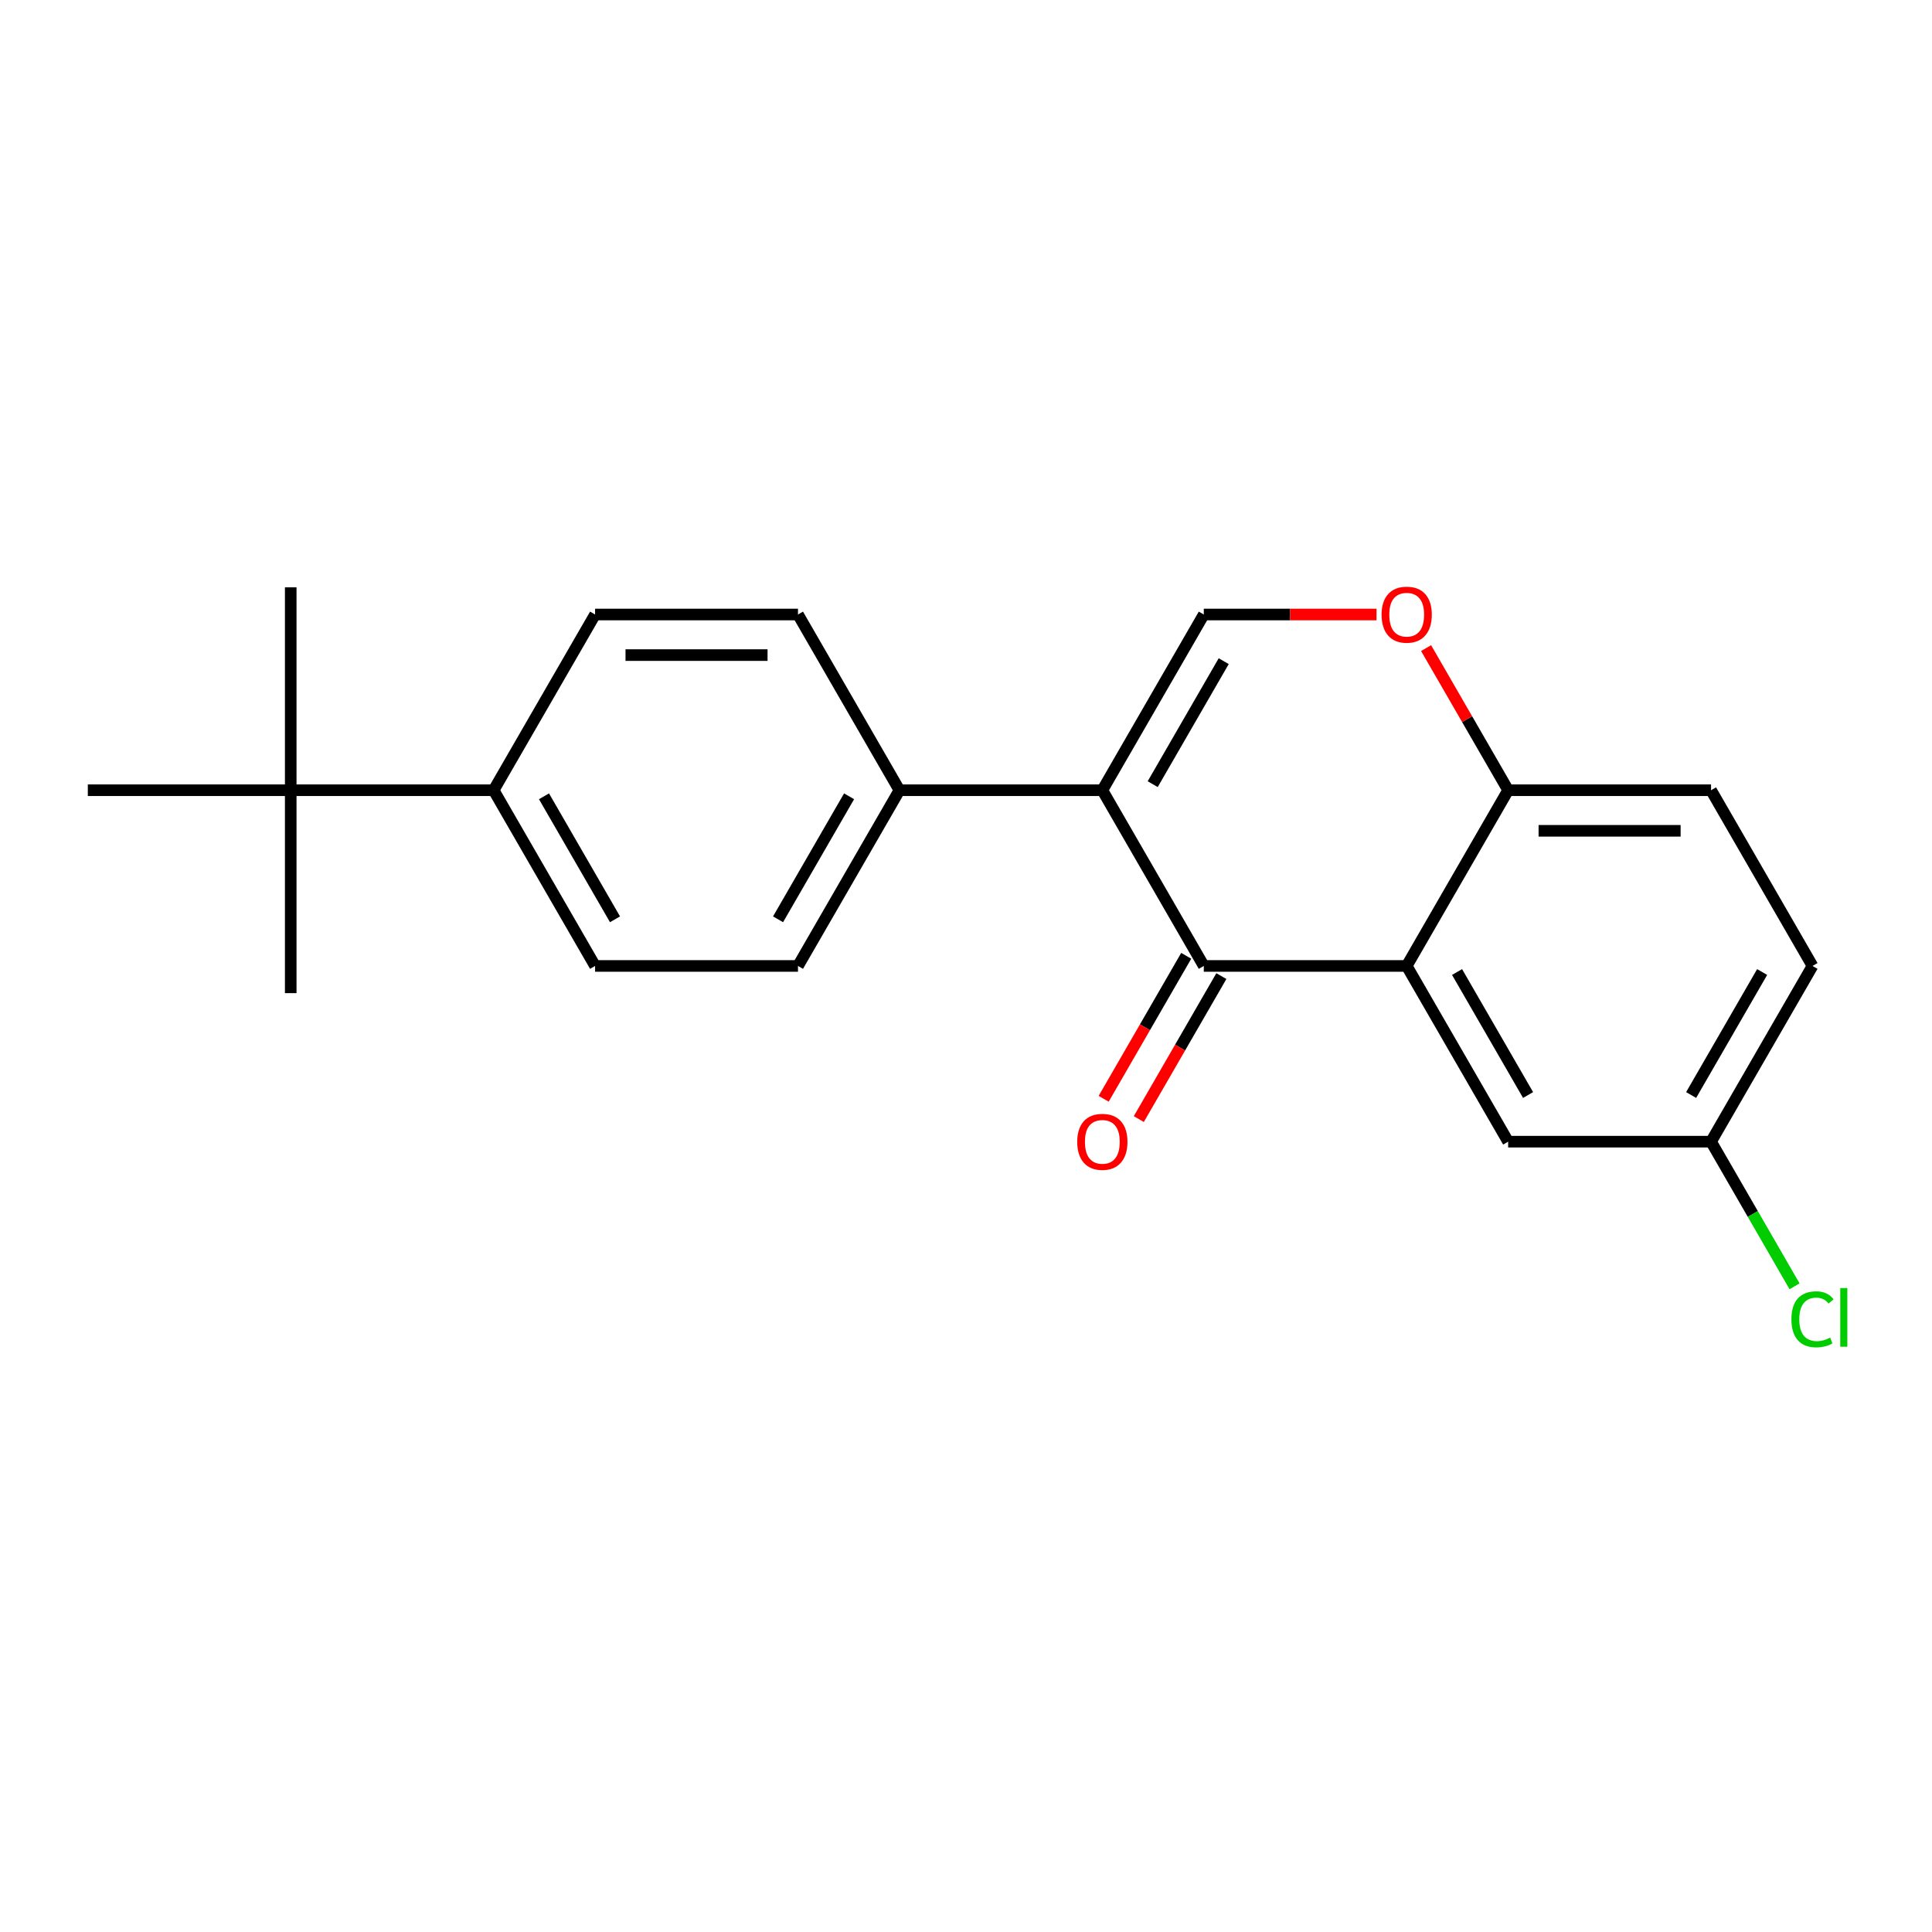 <?xml version='1.0' encoding='iso-8859-1'?>
<svg version='1.1' baseProfile='full'
              xmlns='http://www.w3.org/2000/svg'
                      xmlns:rdkit='http://www.rdkit.org/xml'
                      xmlns:xlink='http://www.w3.org/1999/xlink'
                  xml:space='preserve'
width='1000px' height='1000px' viewBox='0 0 1000 1000'>
<!-- END OF HEADER -->
<rect style='opacity:1.0;fill:#FFFFFF;stroke:none' width='1000' height='1000' x='0' y='0'> </rect>
<path class='bond-0' d='M 938.151,499.974 L 885.639,590.926' style='fill:none;fill-rule:evenodd;stroke:#000000;stroke-width:6px;stroke-linecap:butt;stroke-linejoin:miter;stroke-opacity:1' />
<path class='bond-0' d='M 912.083,503.114 L 875.325,566.781' style='fill:none;fill-rule:evenodd;stroke:#000000;stroke-width:6px;stroke-linecap:butt;stroke-linejoin:miter;stroke-opacity:1' />
<path class='bond-1' d='M 938.151,499.974 L 885.639,409.021' style='fill:none;fill-rule:evenodd;stroke:#000000;stroke-width:6px;stroke-linecap:butt;stroke-linejoin:miter;stroke-opacity:1' />
<path class='bond-2' d='M 885.639,590.926 L 907.251,628.36' style='fill:none;fill-rule:evenodd;stroke:#000000;stroke-width:6px;stroke-linecap:butt;stroke-linejoin:miter;stroke-opacity:1' />
<path class='bond-2' d='M 907.251,628.36 L 928.864,665.794' style='fill:none;fill-rule:evenodd;stroke:#00CC00;stroke-width:6px;stroke-linecap:butt;stroke-linejoin:miter;stroke-opacity:1' />
<path class='bond-3' d='M 885.639,590.926 L 780.616,590.926' style='fill:none;fill-rule:evenodd;stroke:#000000;stroke-width:6px;stroke-linecap:butt;stroke-linejoin:miter;stroke-opacity:1' />
<path class='bond-4' d='M 780.616,590.926 L 728.105,499.974' style='fill:none;fill-rule:evenodd;stroke:#000000;stroke-width:6px;stroke-linecap:butt;stroke-linejoin:miter;stroke-opacity:1' />
<path class='bond-4' d='M 790.93,566.781 L 754.172,503.114' style='fill:none;fill-rule:evenodd;stroke:#000000;stroke-width:6px;stroke-linecap:butt;stroke-linejoin:miter;stroke-opacity:1' />
<path class='bond-5' d='M 885.639,409.021 L 780.616,409.021' style='fill:none;fill-rule:evenodd;stroke:#000000;stroke-width:6px;stroke-linecap:butt;stroke-linejoin:miter;stroke-opacity:1' />
<path class='bond-5' d='M 869.886,430.026 L 796.37,430.026' style='fill:none;fill-rule:evenodd;stroke:#000000;stroke-width:6px;stroke-linecap:butt;stroke-linejoin:miter;stroke-opacity:1' />
<path class='bond-6' d='M 780.616,409.021 L 728.105,499.974' style='fill:none;fill-rule:evenodd;stroke:#000000;stroke-width:6px;stroke-linecap:butt;stroke-linejoin:miter;stroke-opacity:1' />
<path class='bond-7' d='M 780.616,409.021 L 759.379,372.238' style='fill:none;fill-rule:evenodd;stroke:#000000;stroke-width:6px;stroke-linecap:butt;stroke-linejoin:miter;stroke-opacity:1' />
<path class='bond-7' d='M 759.379,372.238 L 738.142,335.454' style='fill:none;fill-rule:evenodd;stroke:#FF0000;stroke-width:6px;stroke-linecap:butt;stroke-linejoin:miter;stroke-opacity:1' />
<path class='bond-8' d='M 728.105,499.974 L 623.081,499.974' style='fill:none;fill-rule:evenodd;stroke:#000000;stroke-width:6px;stroke-linecap:butt;stroke-linejoin:miter;stroke-opacity:1' />
<path class='bond-9' d='M 623.081,499.974 L 570.57,409.021' style='fill:none;fill-rule:evenodd;stroke:#000000;stroke-width:6px;stroke-linecap:butt;stroke-linejoin:miter;stroke-opacity:1' />
<path class='bond-10' d='M 613.986,494.723 L 592.622,531.726' style='fill:none;fill-rule:evenodd;stroke:#000000;stroke-width:6px;stroke-linecap:butt;stroke-linejoin:miter;stroke-opacity:1' />
<path class='bond-10' d='M 592.622,531.726 L 571.258,568.73' style='fill:none;fill-rule:evenodd;stroke:#FF0000;stroke-width:6px;stroke-linecap:butt;stroke-linejoin:miter;stroke-opacity:1' />
<path class='bond-10' d='M 632.177,505.225 L 610.813,542.229' style='fill:none;fill-rule:evenodd;stroke:#000000;stroke-width:6px;stroke-linecap:butt;stroke-linejoin:miter;stroke-opacity:1' />
<path class='bond-10' d='M 610.813,542.229 L 589.449,579.232' style='fill:none;fill-rule:evenodd;stroke:#FF0000;stroke-width:6px;stroke-linecap:butt;stroke-linejoin:miter;stroke-opacity:1' />
<path class='bond-11' d='M 570.57,409.021 L 623.081,318.069' style='fill:none;fill-rule:evenodd;stroke:#000000;stroke-width:6px;stroke-linecap:butt;stroke-linejoin:miter;stroke-opacity:1' />
<path class='bond-11' d='M 596.637,405.881 L 633.395,342.214' style='fill:none;fill-rule:evenodd;stroke:#000000;stroke-width:6px;stroke-linecap:butt;stroke-linejoin:miter;stroke-opacity:1' />
<path class='bond-12' d='M 570.57,409.021 L 465.547,409.021' style='fill:none;fill-rule:evenodd;stroke:#000000;stroke-width:6px;stroke-linecap:butt;stroke-linejoin:miter;stroke-opacity:1' />
<path class='bond-13' d='M 623.081,318.069 L 667.78,318.069' style='fill:none;fill-rule:evenodd;stroke:#000000;stroke-width:6px;stroke-linecap:butt;stroke-linejoin:miter;stroke-opacity:1' />
<path class='bond-13' d='M 667.78,318.069 L 712.479,318.069' style='fill:none;fill-rule:evenodd;stroke:#FF0000;stroke-width:6px;stroke-linecap:butt;stroke-linejoin:miter;stroke-opacity:1' />
<path class='bond-14' d='M 308.012,499.974 L 255.501,409.021' style='fill:none;fill-rule:evenodd;stroke:#000000;stroke-width:6px;stroke-linecap:butt;stroke-linejoin:miter;stroke-opacity:1' />
<path class='bond-14' d='M 318.326,475.829 L 281.568,412.162' style='fill:none;fill-rule:evenodd;stroke:#000000;stroke-width:6px;stroke-linecap:butt;stroke-linejoin:miter;stroke-opacity:1' />
<path class='bond-15' d='M 308.012,499.974 L 413.035,499.974' style='fill:none;fill-rule:evenodd;stroke:#000000;stroke-width:6px;stroke-linecap:butt;stroke-linejoin:miter;stroke-opacity:1' />
<path class='bond-16' d='M 255.501,409.021 L 308.012,318.069' style='fill:none;fill-rule:evenodd;stroke:#000000;stroke-width:6px;stroke-linecap:butt;stroke-linejoin:miter;stroke-opacity:1' />
<path class='bond-17' d='M 255.501,409.021 L 150.478,409.021' style='fill:none;fill-rule:evenodd;stroke:#000000;stroke-width:6px;stroke-linecap:butt;stroke-linejoin:miter;stroke-opacity:1' />
<path class='bond-18' d='M 308.012,318.069 L 413.035,318.069' style='fill:none;fill-rule:evenodd;stroke:#000000;stroke-width:6px;stroke-linecap:butt;stroke-linejoin:miter;stroke-opacity:1' />
<path class='bond-18' d='M 323.766,339.073 L 397.282,339.073' style='fill:none;fill-rule:evenodd;stroke:#000000;stroke-width:6px;stroke-linecap:butt;stroke-linejoin:miter;stroke-opacity:1' />
<path class='bond-19' d='M 413.035,318.069 L 465.547,409.021' style='fill:none;fill-rule:evenodd;stroke:#000000;stroke-width:6px;stroke-linecap:butt;stroke-linejoin:miter;stroke-opacity:1' />
<path class='bond-20' d='M 465.547,409.021 L 413.035,499.974' style='fill:none;fill-rule:evenodd;stroke:#000000;stroke-width:6px;stroke-linecap:butt;stroke-linejoin:miter;stroke-opacity:1' />
<path class='bond-20' d='M 439.48,412.162 L 402.722,475.829' style='fill:none;fill-rule:evenodd;stroke:#000000;stroke-width:6px;stroke-linecap:butt;stroke-linejoin:miter;stroke-opacity:1' />
<path class='bond-21' d='M 150.478,409.021 L 150.478,303.998' style='fill:none;fill-rule:evenodd;stroke:#000000;stroke-width:6px;stroke-linecap:butt;stroke-linejoin:miter;stroke-opacity:1' />
<path class='bond-22' d='M 150.478,409.021 L 150.478,514.044' style='fill:none;fill-rule:evenodd;stroke:#000000;stroke-width:6px;stroke-linecap:butt;stroke-linejoin:miter;stroke-opacity:1' />
<path class='bond-23' d='M 150.478,409.021 L 45.455,409.021' style='fill:none;fill-rule:evenodd;stroke:#000000;stroke-width:6px;stroke-linecap:butt;stroke-linejoin:miter;stroke-opacity:1' />
<path  class='atom-9' d='M 715.105 318.149
Q 715.105 311.349, 718.465 307.549
Q 721.825 303.749, 728.105 303.749
Q 734.385 303.749, 737.745 307.549
Q 741.105 311.349, 741.105 318.149
Q 741.105 325.029, 737.705 328.949
Q 734.305 332.829, 728.105 332.829
Q 721.865 332.829, 718.465 328.949
Q 715.105 325.069, 715.105 318.149
M 728.105 329.629
Q 732.425 329.629, 734.745 326.749
Q 737.105 323.829, 737.105 318.149
Q 737.105 312.589, 734.745 309.789
Q 732.425 306.949, 728.105 306.949
Q 723.785 306.949, 721.425 309.749
Q 719.105 312.549, 719.105 318.149
Q 719.105 323.869, 721.425 326.749
Q 723.785 329.629, 728.105 329.629
' fill='#FF0000'/>
<path  class='atom-10' d='M 557.57 591.006
Q 557.57 584.206, 560.93 580.406
Q 564.29 576.606, 570.57 576.606
Q 576.85 576.606, 580.21 580.406
Q 583.57 584.206, 583.57 591.006
Q 583.57 597.886, 580.17 601.806
Q 576.77 605.686, 570.57 605.686
Q 564.33 605.686, 560.93 601.806
Q 557.57 597.926, 557.57 591.006
M 570.57 602.486
Q 574.89 602.486, 577.21 599.606
Q 579.57 596.686, 579.57 591.006
Q 579.57 585.446, 577.21 582.646
Q 574.89 579.806, 570.57 579.806
Q 566.25 579.806, 563.89 582.606
Q 561.57 585.406, 561.57 591.006
Q 561.57 596.726, 563.89 599.606
Q 566.25 602.486, 570.57 602.486
' fill='#FF0000'/>
<path  class='atom-20' d='M 927.231 682.859
Q 927.231 675.819, 930.511 672.139
Q 933.831 668.419, 940.111 668.419
Q 945.951 668.419, 949.071 672.539
L 946.431 674.699
Q 944.151 671.699, 940.111 671.699
Q 935.831 671.699, 933.551 674.579
Q 931.311 677.419, 931.311 682.859
Q 931.311 688.459, 933.631 691.339
Q 935.991 694.219, 940.551 694.219
Q 943.671 694.219, 947.311 692.339
L 948.431 695.339
Q 946.951 696.299, 944.711 696.859
Q 942.471 697.419, 939.991 697.419
Q 933.831 697.419, 930.511 693.659
Q 927.231 689.899, 927.231 682.859
' fill='#00CC00'/>
<path  class='atom-20' d='M 952.511 666.699
L 956.191 666.699
L 956.191 697.059
L 952.511 697.059
L 952.511 666.699
' fill='#00CC00'/>
</svg>
